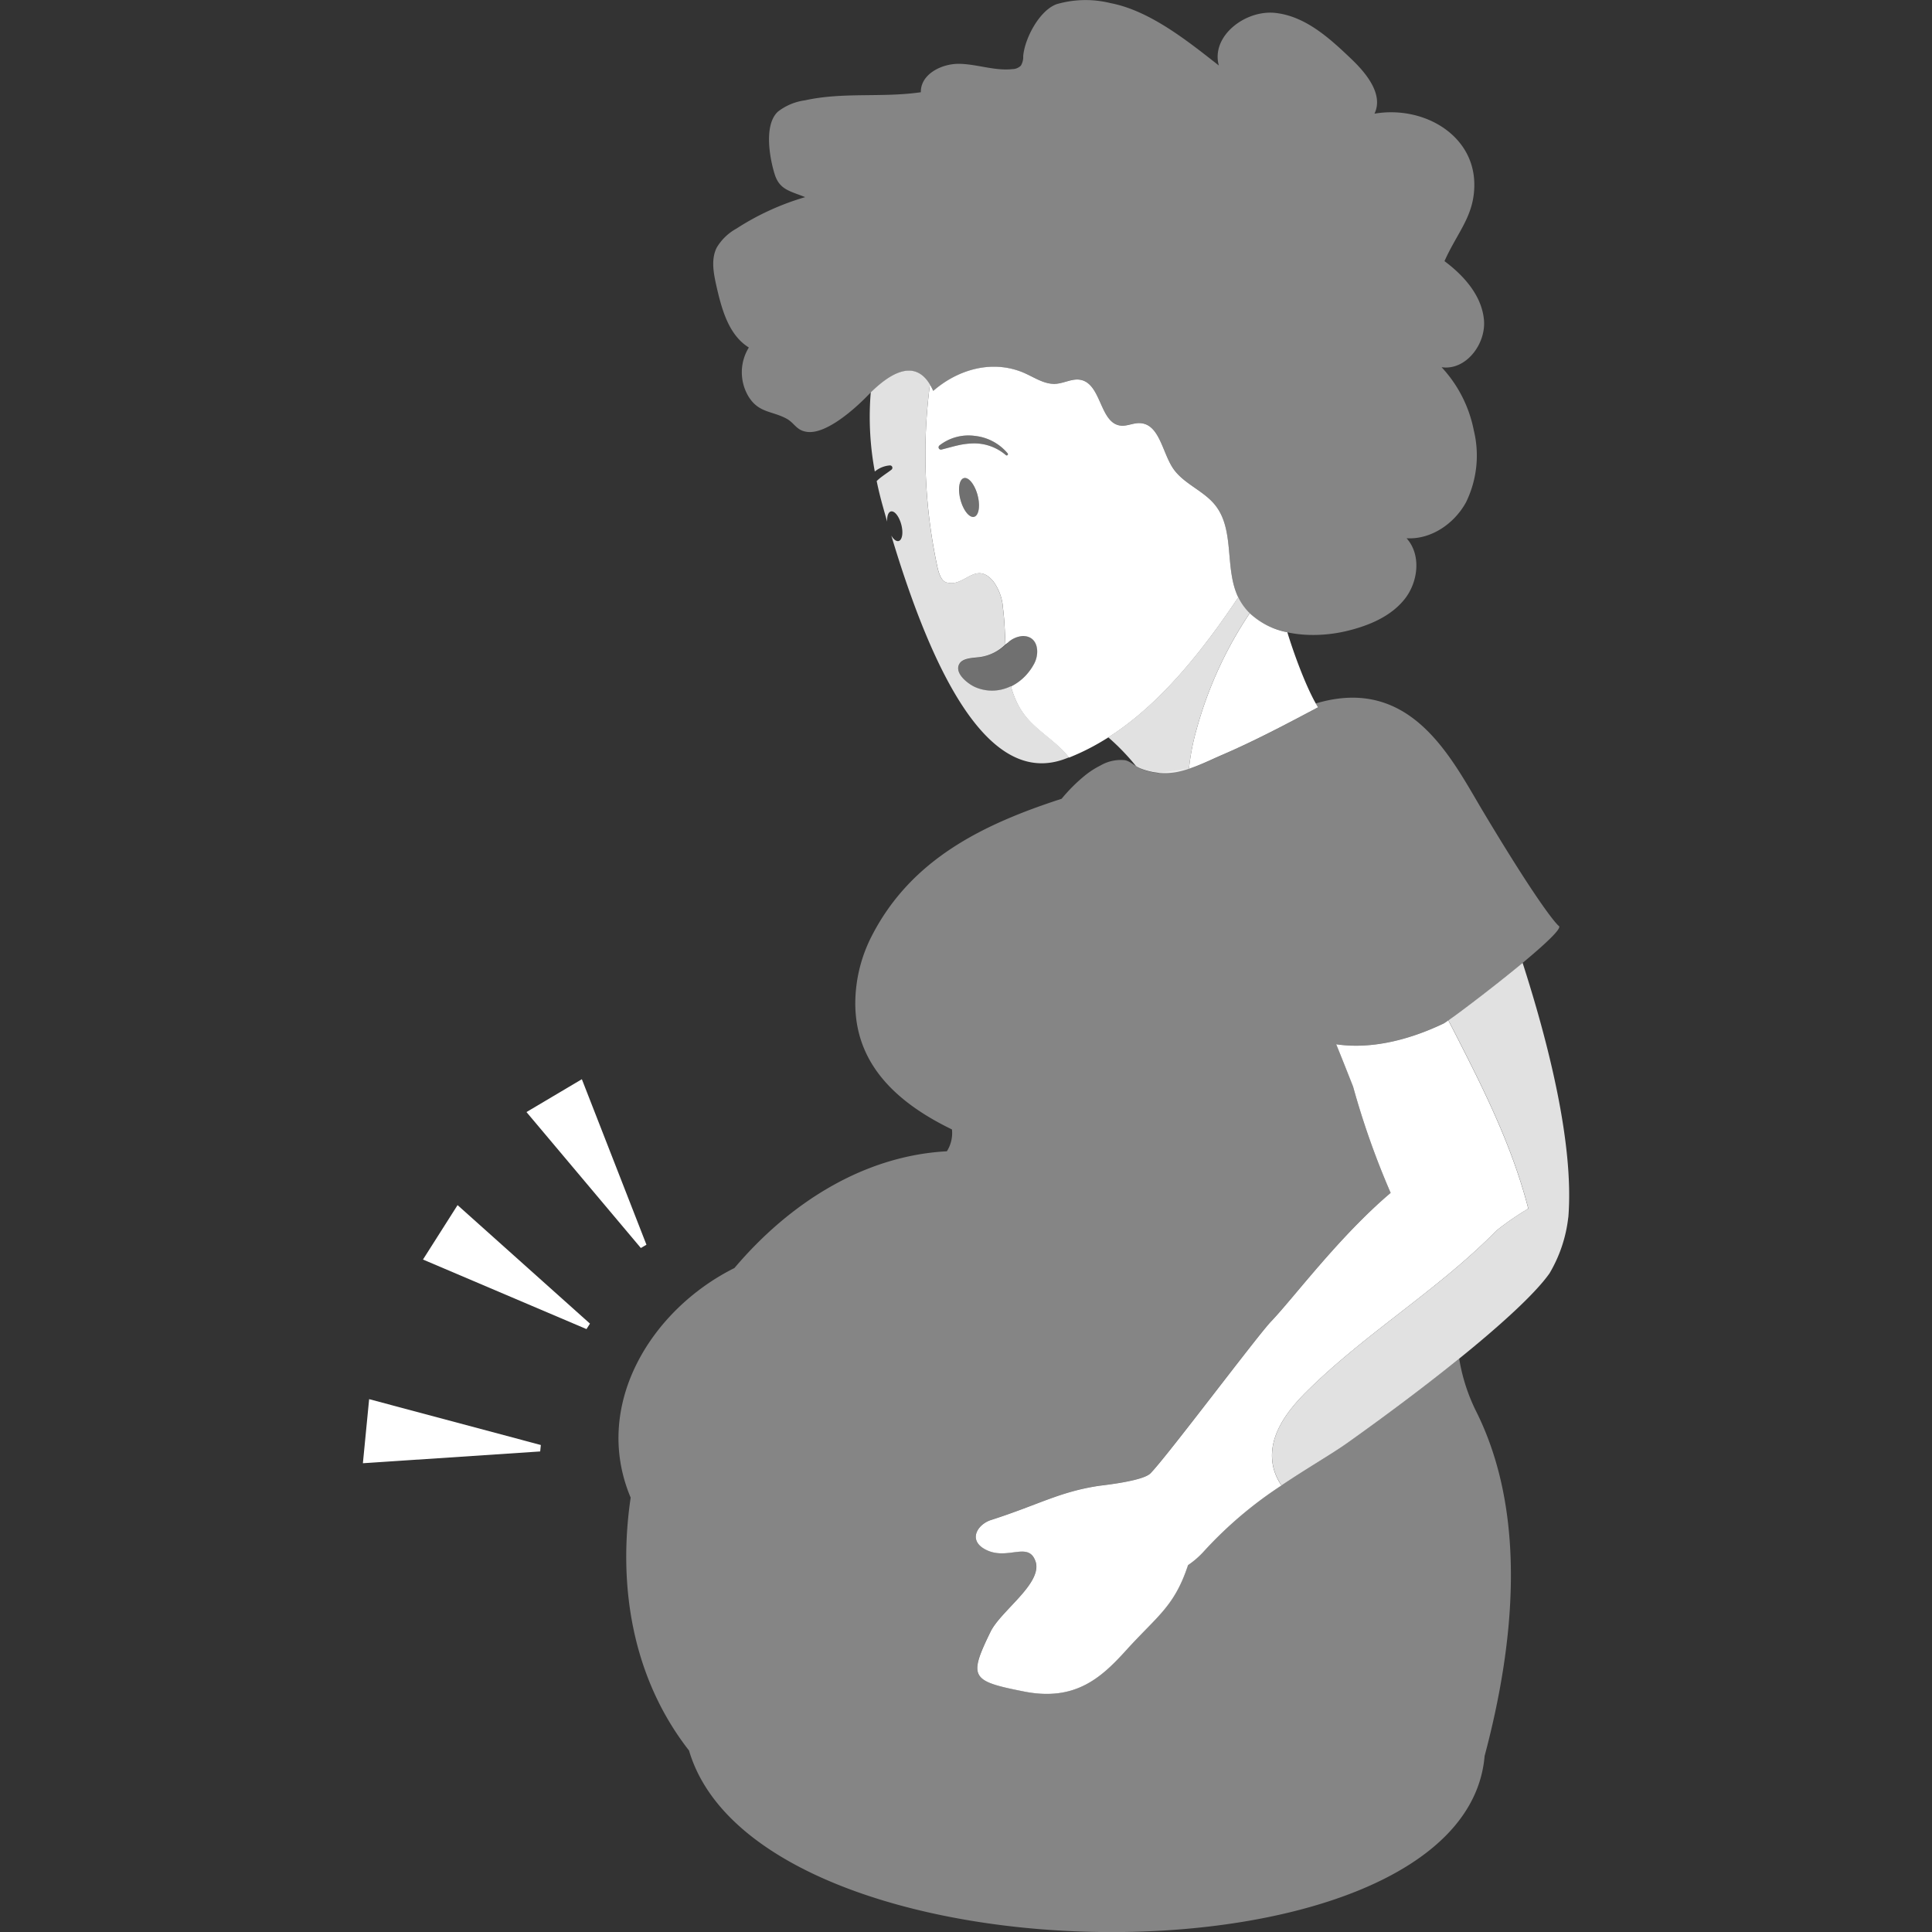 <svg viewBox="0 0 300 300" xmlns="http://www.w3.org/2000/svg"><rect x="0" y="0" width="300" height="300" fill="#333333" stroke="none"/><g fill="#fff"><path d="m 151.8 76.9 c .44 1.66 .19 3.16 -.54 3.35 s -1.68 -1 -2.12 -2.66 -.19 -3.16 .54 -3.35 1.68 1 2.11 2.66" opacity=".3"/><path d="m 145.85 69.19 a 7.32 7.32 0 0 1 5.56 -1.5 7.69 7.69 0 0 1 5.05 2.7 .19 .19 0 0 1 -.28 .27 7.54 7.54 0 0 0 -4.85 -1.81 11.76 11.76 0 0 0 -2.57 .3 c -.85 .19 -1.68 .44 -2.58 .66 h -.01 a .36 .36 0 0 1 -.31 -.62" opacity=".3"/><path d="m 135.84 73.22 a 46.13 46.13 0 0 1 -.63 -12.29 c 2.65 -2.61 6.65 -5.44 9.19 -1.23 a 83.2 83.2 0 0 0 1.11 28.13 c .17 .8 .5 2.32 1.44 2.6 2.82 .85 4.45 -3.42 7.24 -.22 a 7.88 7.88 0 0 1 1.55 4.25 c .24 1.86 .29 3.74 .38 5.62 a 7.12 7.12 0 0 1 -3.88 1.94 c -.92 .14 -2.6 .1 -3.2 .96 -1.01 1.45 1.21 3.19 2.38 3.71 a 6.54 6.54 0 0 0 4.02 .4 6.96 6.96 0 0 0 1.54 -.54 14.72 14.72 0 0 0 .96 2.57 11.23 11.23 0 0 0 1.24 1.98 c 1.93 2.46 4.99 4.08 6.81 6.5 q -.32 .13 -.65 .25 c -11.8 4.37 -20.49 -13.16 -26.94 -34.69 .35 .6 .78 .94 1.14 .85 .56 -.15 .75 -1.29 .41 -2.56 s -1.05 -2.18 -1.62 -2.03 c -.41 .11 -.62 .76 -.57 1.59 q -.32 -1.11 -.63 -2.23 -.59 -2.09 -1 -4.08 a 7.14 7.14 0 0 1 .76 -.65 c .48 -.37 1 -.7 1.54 -1.12 a .38 .38 0 0 0 .14 -.31 .37 .37 0 0 0 -.38 -.35 4.13 4.13 0 0 0 -2.35 .95 z" opacity=".85"/><path d="m 159.21 57.98 c 1.53 .69 3.03 1.71 4.7 1.61 1.34 -.08 2.62 -.89 3.93 -.61 3.23 .69 2.92 6.76 6.2 7.1 .98 .1 1.92 -.42 2.91 -.39 3.04 .08 3.49 4.37 5.13 6.92 1.6 2.47 4.76 3.5 6.6 5.8 3.13 3.91 1.4 9.92 3.63 14.41 2.84 5.73 10.77 6.65 16.98 5.12 3.33 -.82 6.69 -2.23 8.82 -4.91 s 2.6 -6.91 .3 -9.45 c 3.8 .23 7.44 -2.27 9.25 -5.62 a 16.51 16.51 0 0 0 1.19 -11.14 20.03 20.03 0 0 0 -5 -9.8 c 3.74 .56 6.91 -3.57 6.58 -7.33 s -3.09 -6.88 -6.13 -9.14 c 2.03 -4.57 4.72 -7.09 4.63 -12.09 -.14 -7.62 -7.99 -12.09 -15.5 -10.81 1.4 -2.93 -1.15 -6.14 -3.49 -8.39 -3.41 -3.27 -7.17 -6.72 -11.87 -7.25 s -10.07 3.61 -8.81 8.16 c -4.89 -3.84 -10.72 -8.52 -16.83 -9.69 a 16.14 16.14 0 0 0 -8.33 .16 c -2.66 .93 -4.98 5.28 -5.22 8.08 a 2.57 2.57 0 0 1 -.36 1.47 1.88 1.88 0 0 1 -1.29 .54 c -2.76 .31 -5.48 -.77 -8.26 -.82 s -6.05 1.64 -5.98 4.41 c -6.04 .88 -12.04 -.06 -18 1.26 a 8.78 8.78 0 0 0 -4.19 1.75 c -2.22 2.05 -1.3 7.21 -.5 9.75 .76 2.4 2.4 2.59 4.73 3.53 a 40.57 40.57 0 0 0 -10.7 4.9 8.1 8.1 0 0 0 -3.04 2.94 c -.92 1.84 -.48 4.03 -.03 6.03 .82 3.58 1.89 7.54 5.02 9.48 a 7.33 7.33 0 0 0 -.07 7.58 c 1.57 2.57 3.58 2.24 5.85 3.43 1.36 .71 1.57 1.9 3.32 2.1 3.02 .34 7.46 -3.69 9.38 -5.67 2.8 -2.89 7.52 -6.59 10.15 -.69 3.92 -3.41 9.36 -4.94 14.3 -2.71" fill-rule="evenodd" opacity=".4"/><path d="m 159.36 104.79 a 7.58 7.58 0 0 1 -3.91 2.32 6.54 6.54 0 0 1 -4.02 -.4 c -1.17 -.52 -3.4 -2.27 -2.38 -3.71 .6 -.86 2.28 -.82 3.2 -.96 a 7.69 7.69 0 0 0 4.25 -2.24 3.76 3.76 0 0 1 2.37 -1.05 c 2.41 .04 2.6 2.69 1.74 4.29 a 8.49 8.49 0 0 1 -1.24 1.76" opacity=".3"/><path d="m 145.85 69.19 a 7.32 7.32 0 0 1 5.56 -1.5 7.69 7.69 0 0 1 5.05 2.7 .19 .19 0 0 1 -.28 .27 7.54 7.54 0 0 0 -4.85 -1.81 11.76 11.76 0 0 0 -2.57 .3 c -.85 .19 -1.68 .44 -2.58 .66 h -.01 a .36 .36 0 0 1 -.31 -.62 z m 5.95 7.71 c .44 1.66 .19 3.16 -.54 3.35 s -1.68 -1 -2.12 -2.66 -.19 -3.16 .54 -3.35 1.68 1 2.12 2.66 z m 4.33 23.19 c -.09 -1.88 -.14 -3.76 -.38 -5.62 a 7.88 7.88 0 0 0 -1.55 -4.25 c -2.78 -3.2 -4.42 1.06 -7.24 .22 -.94 -.28 -1.27 -1.81 -1.44 -2.6 a 83.2 83.2 0 0 1 -1.12 -28.13 8.95 8.95 0 0 1 .51 .99 c 3.92 -3.41 9.36 -4.94 14.3 -2.71 1.53 .69 3.03 1.71 4.7 1.61 1.34 -.08 2.62 -.89 3.93 -.61 3.23 .69 2.92 6.76 6.2 7.1 .98 .1 1.92 -.42 2.91 -.39 3.04 .08 3.49 4.37 5.13 6.92 1.6 2.47 4.76 3.5 6.6 5.8 3.12 3.89 1.42 9.86 3.6 14.34 -7.95 11.91 -16.16 20.88 -26.29 24.88 -1.82 -2.42 -4.88 -4.04 -6.81 -6.5 a 11.23 11.23 0 0 1 -1.24 -1.98 14.72 14.72 0 0 1 -.96 -2.57 7.96 7.96 0 0 0 2.37 -1.78 8.49 8.49 0 0 0 1.24 -1.76 c .86 -1.6 .67 -4.26 -1.74 -4.29 a 3.76 3.76 0 0 0 -2.37 1.05 c -.12 .08 -.24 .18 -.36 .28 z" fill-rule="evenodd"/><path d="m 236.43 149.51 c 3.93 12.21 8.02 28.09 7.1 39.52 h -.01 a 21.8 21.8 0 0 1 -2.91 8.69 c -3.87 5.5 -17.24 16.28 -31.43 26.37 -2.47 1.75 -6.17 3.86 -10.18 6.56 a 8.34 8.34 0 0 1 -1.25 -2.74 c -1.1 -4.55 1.96 -8.67 5.11 -11.8 9.14 -9.09 20.49 -15.82 29.5 -25.02 a 43.53 43.53 0 0 1 4.96 -3.42 c -2.67 -10.4 -7.62 -19.89 -12.41 -29.24 1.97 -1.37 7.3 -5.42 11.52 -8.92 z" opacity=".85"/><path d="m 225.79 157.8 l -.04 .03 .28 -.2 z m -.25 .18 l -.08 .06 .16 -.11 z m -.23 .17 l -.12 .09 .15 -.1 z m -.41 .29 c 4.79 9.35 9.74 18.84 12.41 29.24 a 43.53 43.53 0 0 0 -4.96 3.42 c -9.02 9.2 -20.36 15.93 -29.5 25.02 -3.15 3.13 -6.21 7.25 -5.11 11.8 a 8.34 8.34 0 0 0 1.25 2.74 62.66 62.66 0 0 0 -11.93 10.1 13.72 13.72 0 0 1 -2.58 2.27 c -2.13 6.45 -4.76 7.87 -9.59 13.2 -3.85 4.26 -7.91 7.99 -15.82 6.44 -8.27 -1.63 -8.75 -2.14 -5.26 -9.29 1.58 -3.22 7.8 -7.31 7.06 -10.69 -1.02 -3.57 -4.31 -.3 -7.77 -2.04 -2.87 -1.44 -1.34 -3.94 .77 -4.62 7.46 -2.4 10.56 -4.35 16.68 -5.3 .57 -.09 6.85 -.72 8.08 -1.94 2.49 -2.5 16.57 -21.32 18.73 -23.58 3.58 -3.75 10.56 -13.18 18.58 -19.98 a 125.24 125.24 0 0 1 -5.83 -16.49 c -1 -2.53 -1.82 -4.61 -2.63 -6.59 4.93 .75 10.71 -.37 16.7 -3.23 a 7.21 7.21 0 0 0 .72 -.49 z"/><path d="m 176.4 118.96 a 35.11 35.11 0 0 0 -4.31 -4.47 c 7.44 -4.74 13.9 -12.32 20.19 -21.75 l .04 .07 a 8.92 8.92 0 0 0 1.74 2.4 61.63 61.63 0 0 0 -8.27 18.09 35.35 35.35 0 0 0 -1.17 6.07 15.7 15.7 0 0 1 -1.78 .49 10.18 10.18 0 0 1 -5.81 -.56 4.34 4.34 0 0 1 -.63 -.34 z" opacity=".85"/><g fill-rule="evenodd"><path d="m 184.62 119.38 c 1.77 -.59 3.5 -1.45 5.17 -2.17 5.1 -2.2 9.97 -4.78 14.87 -7.38 -2.01 -3.3 -4.06 -9.31 -4.76 -11.65 a 11.77 11.77 0 0 1 -5.84 -2.96 61.63 61.63 0 0 0 -8.27 18.09 35.35 35.35 0 0 0 -1.17 6.07 z"/><path d="m 81.75 172.68 l 17.76 21.11 .87 -.51 -10.03 -25.7 z m -16.07 22.9 l 25.39 10.8 .54 -.85 -20.56 -18.4 z m -9.33 31.63 l 27.53 -1.83 .1 -1 -26.66 -7.12 z"/><path d="m 147.03 178.77 a 5.28 5.28 0 0 0 .79 -3.39 c -9.37 -4.54 -16.45 -11.38 -14.76 -22.9 a 23.07 23.07 0 0 1 2.35 -7.23 c 6.11 -11.83 17.15 -17.23 29.44 -21.22 a 25.99 25.99 0 0 1 3.59 -3.59 13.3 13.3 0 0 1 2.43 -1.57 6.27 6.27 0 0 1 3.8 -.83 c .82 .15 1.58 .94 2.35 1.28 a 9.57 9.57 0 0 0 2.85 .71 l 5.06 -.74 c 1.66 -.59 3.28 -1.38 4.85 -2.06 5.1 -2.2 9.97 -4.78 14.87 -7.38 q -.18 -.29 -.36 -.61 c 14.94 -4.48 21.18 8.73 26.11 16.95 9.39 15.67 11.57 17.55 11.64 17.58 1.5 .73 -16.62 14.55 -17.86 15.14 -5.96 2.85 -11.73 3.98 -16.65 3.24 l -.05 -.01 c .81 1.98 1.63 4.05 2.63 6.59 a 125.7 125.7 0 0 0 5.52 15.78 l .31 .71 -.74 .64 -.73 .65 -.73 .66 -.72 .67 -.71 .68 -.7 .68 -.68 .68 -.66 .68 c -5.57 5.73 -10.21 11.81 -12.92 14.64 -2.16 2.26 -16.24 21.08 -18.73 23.58 -1.23 1.23 -7.51 1.85 -8.08 1.94 -6.12 .96 -9.22 2.9 -16.68 5.3 -2.11 .68 -3.63 3.18 -.77 4.62 3.45 1.74 6.74 -1.53 7.77 2.04 .74 3.39 -5.48 7.47 -7.06 10.69 -3.49 7.15 -3.02 7.66 5.26 9.29 7.91 1.56 11.97 -2.18 15.82 -6.44 4.83 -5.33 7.45 -6.75 9.59 -13.2 a 13.72 13.72 0 0 0 2.58 -2.27 62.66 62.66 0 0 1 11.93 -10.1 l .38 -.25 c 3.86 -2.58 7.41 -4.61 9.8 -6.31 6.21 -4.41 12.25 -8.96 17.42 -13.13 a 28.67 28.67 0 0 0 2.57 8.06 c 8.12 16.1 5.98 36.4 1.38 53.65 -3.13 36.98 -112.62 36.21 -123.54 -.85 -8.68 -11.11 -11.12 -25.32 -9.06 -39.27 -6.02 -14.29 3.12 -29.17 16.11 -35.65 8.78 -10.36 20.32 -17.45 32.99 -18.13 z" opacity=".4"/></g></g></svg>